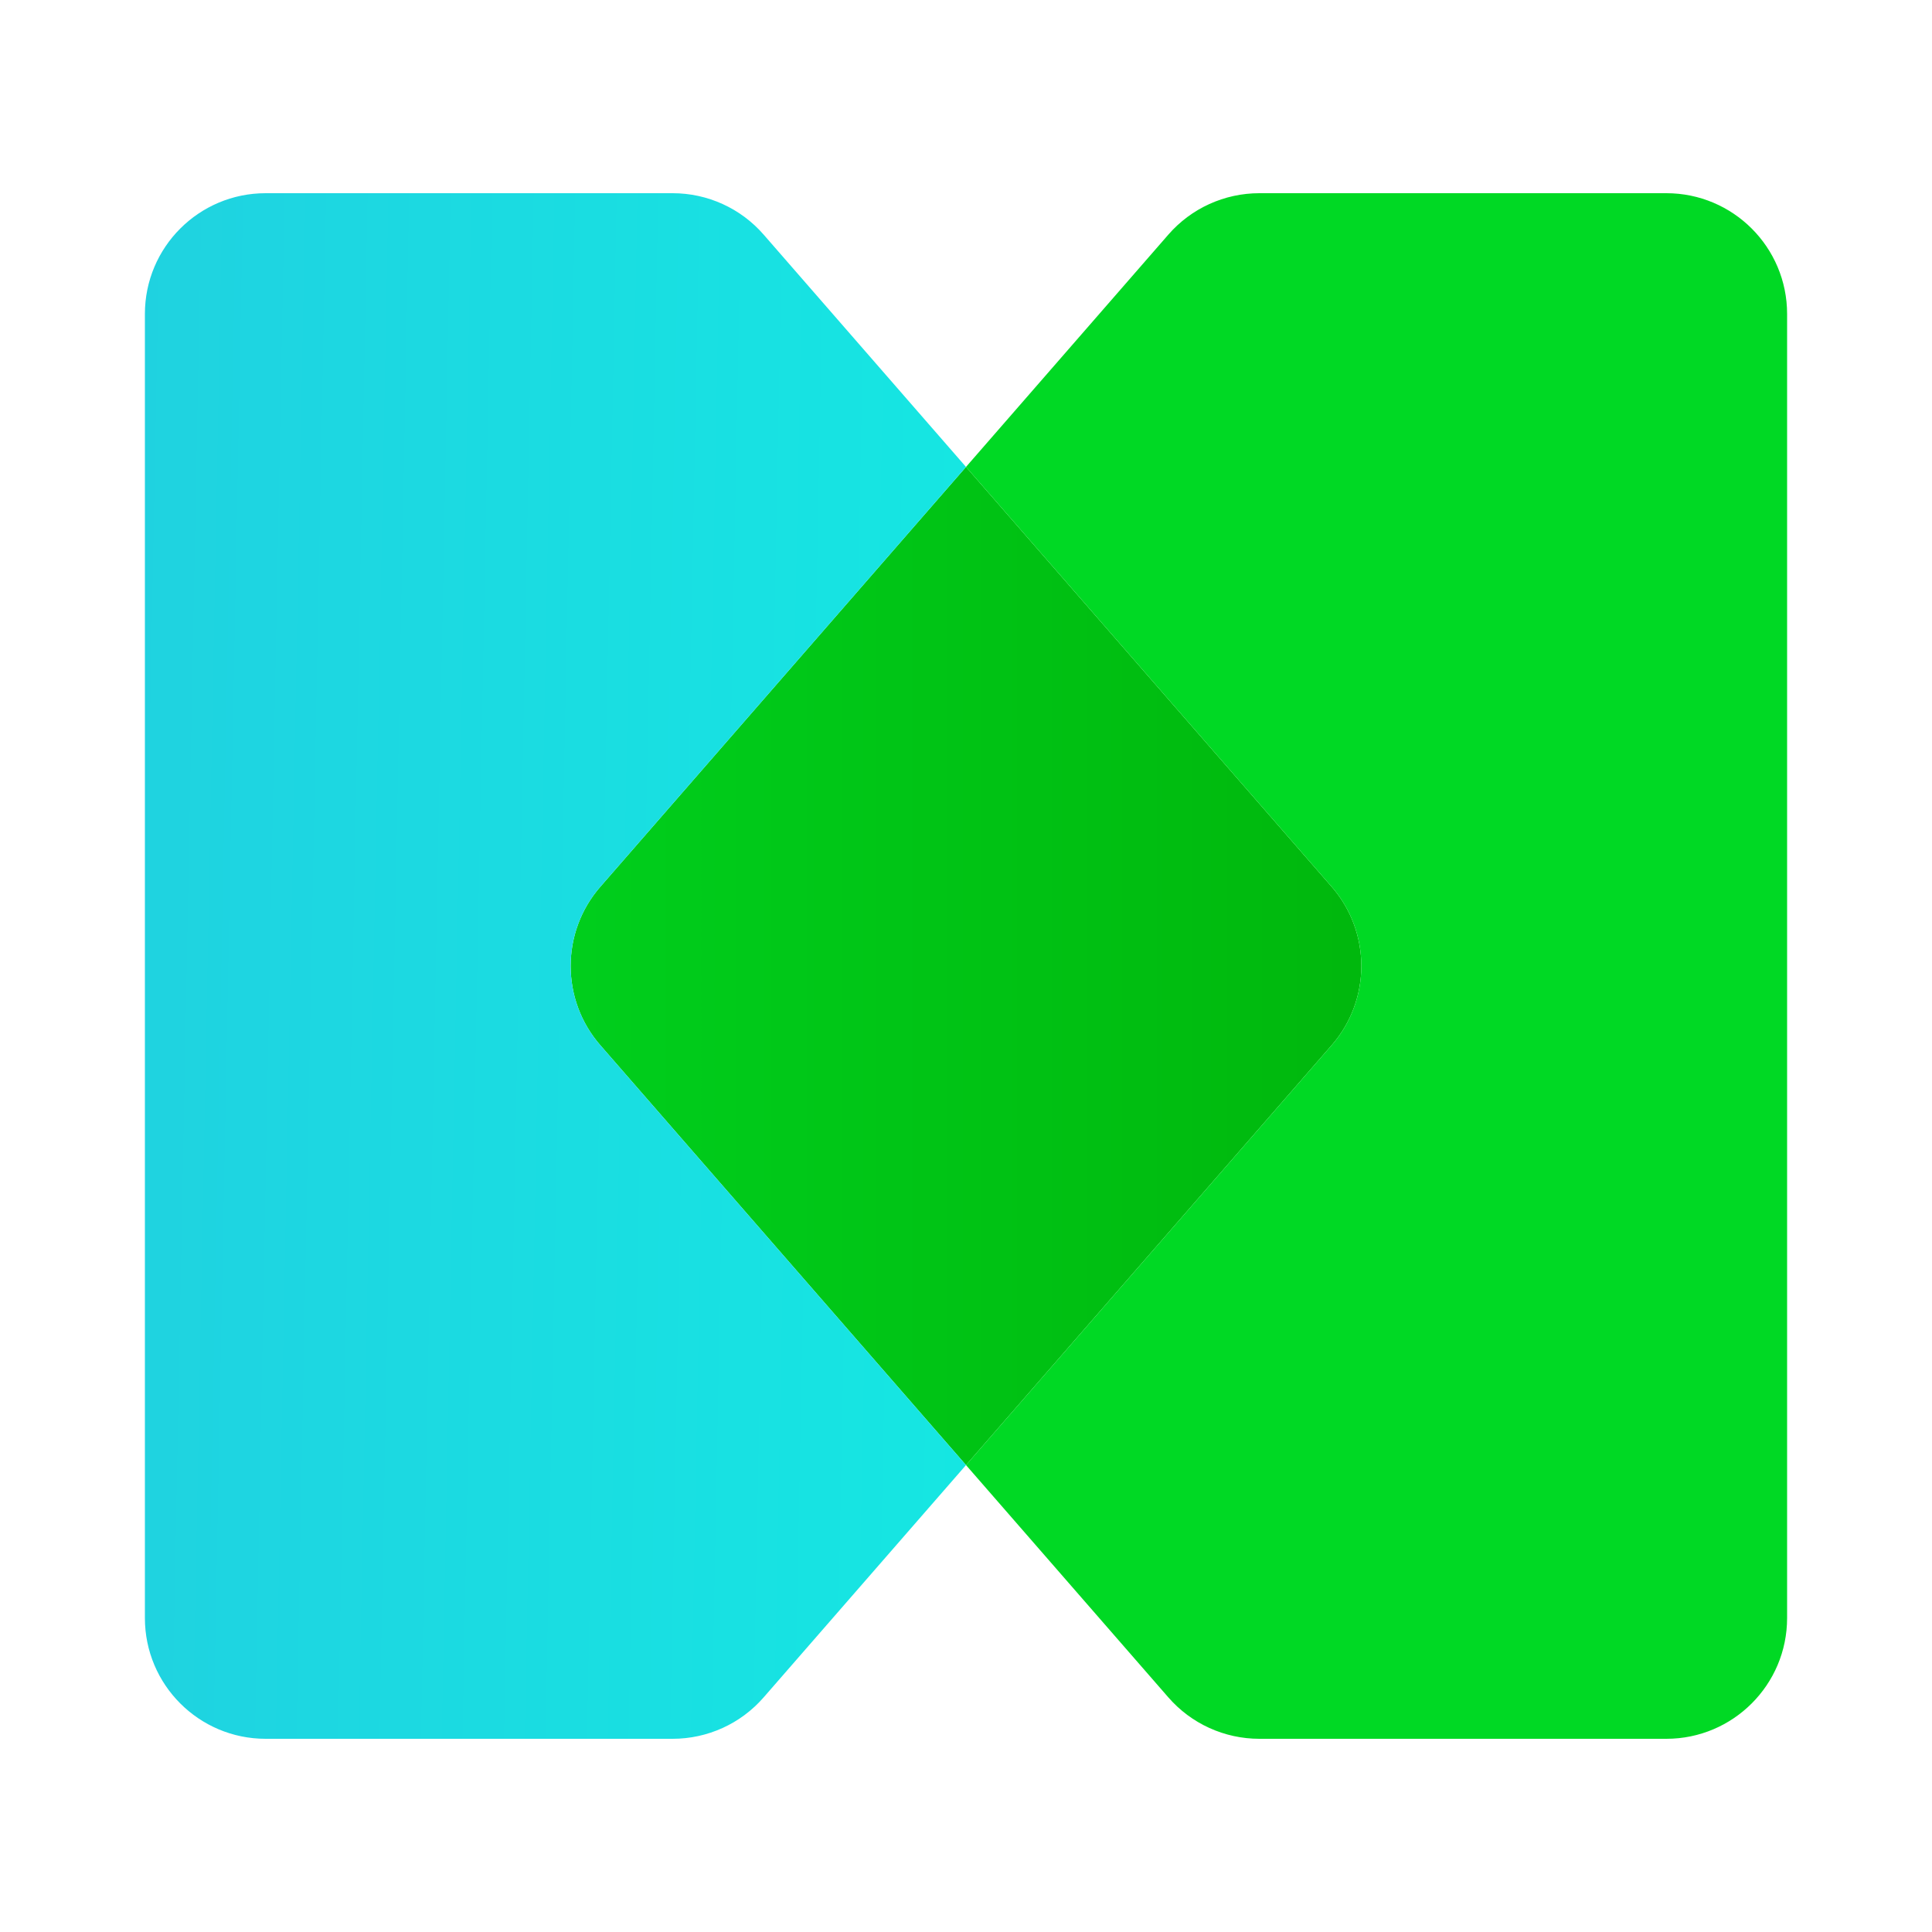 <svg width="28" height="28" viewBox="0 0 28 28" fill="none" xmlns="http://www.w3.org/2000/svg">
<path d="M14 6.767L19.299 12.851C19.873 13.509 19.873 14.491 19.299 15.149L14 21.233L8.701 15.149C8.127 14.491 8.127 13.509 8.701 12.851L14 6.767Z" fill="url(#paint0_linear_15_11127)"/>
<path d="M14 21.233L16.932 24.599C17.264 24.981 17.745 25.2 18.252 25.2H24.15C25.116 25.2 25.9 24.416 25.9 23.45V4.55C25.9 3.583 25.116 2.8 24.15 2.8H18.252C17.745 2.8 17.264 3.019 16.932 3.401L14 6.767L19.299 12.851C19.873 13.509 19.873 14.491 19.299 15.149L14 21.233Z" fill="#00D924"/>
<path d="M14 6.767L8.701 12.851C8.127 13.509 8.127 14.491 8.701 15.149L14 21.233L11.068 24.599C10.736 24.981 10.255 25.2 9.748 25.2H3.85C2.883 25.2 2.1 24.416 2.1 23.45V4.55C2.1 3.583 2.883 2.8 3.85 2.8H9.748C10.255 2.8 10.736 3.019 11.068 3.401L14 6.767Z" fill="url(#paint1_linear_15_11127)"/>
<defs>
<linearGradient id="paint0_linear_15_11127" x1="2.8" y1="13.65" x2="28.7" y2="13.65" gradientUnits="userSpaceOnUse">
<stop stop-color="#00D924"/>
<stop offset="1" stop-color="#00A600"/>
</linearGradient>
<linearGradient id="paint1_linear_15_11127" x1="19.25" y1="14" x2="0.007" y2="13.63" gradientUnits="userSpaceOnUse">
<stop stop-color="#11EFE3"/>
<stop offset="1" stop-color="#21CFE0"/>
</linearGradient>
</defs>
</svg>
